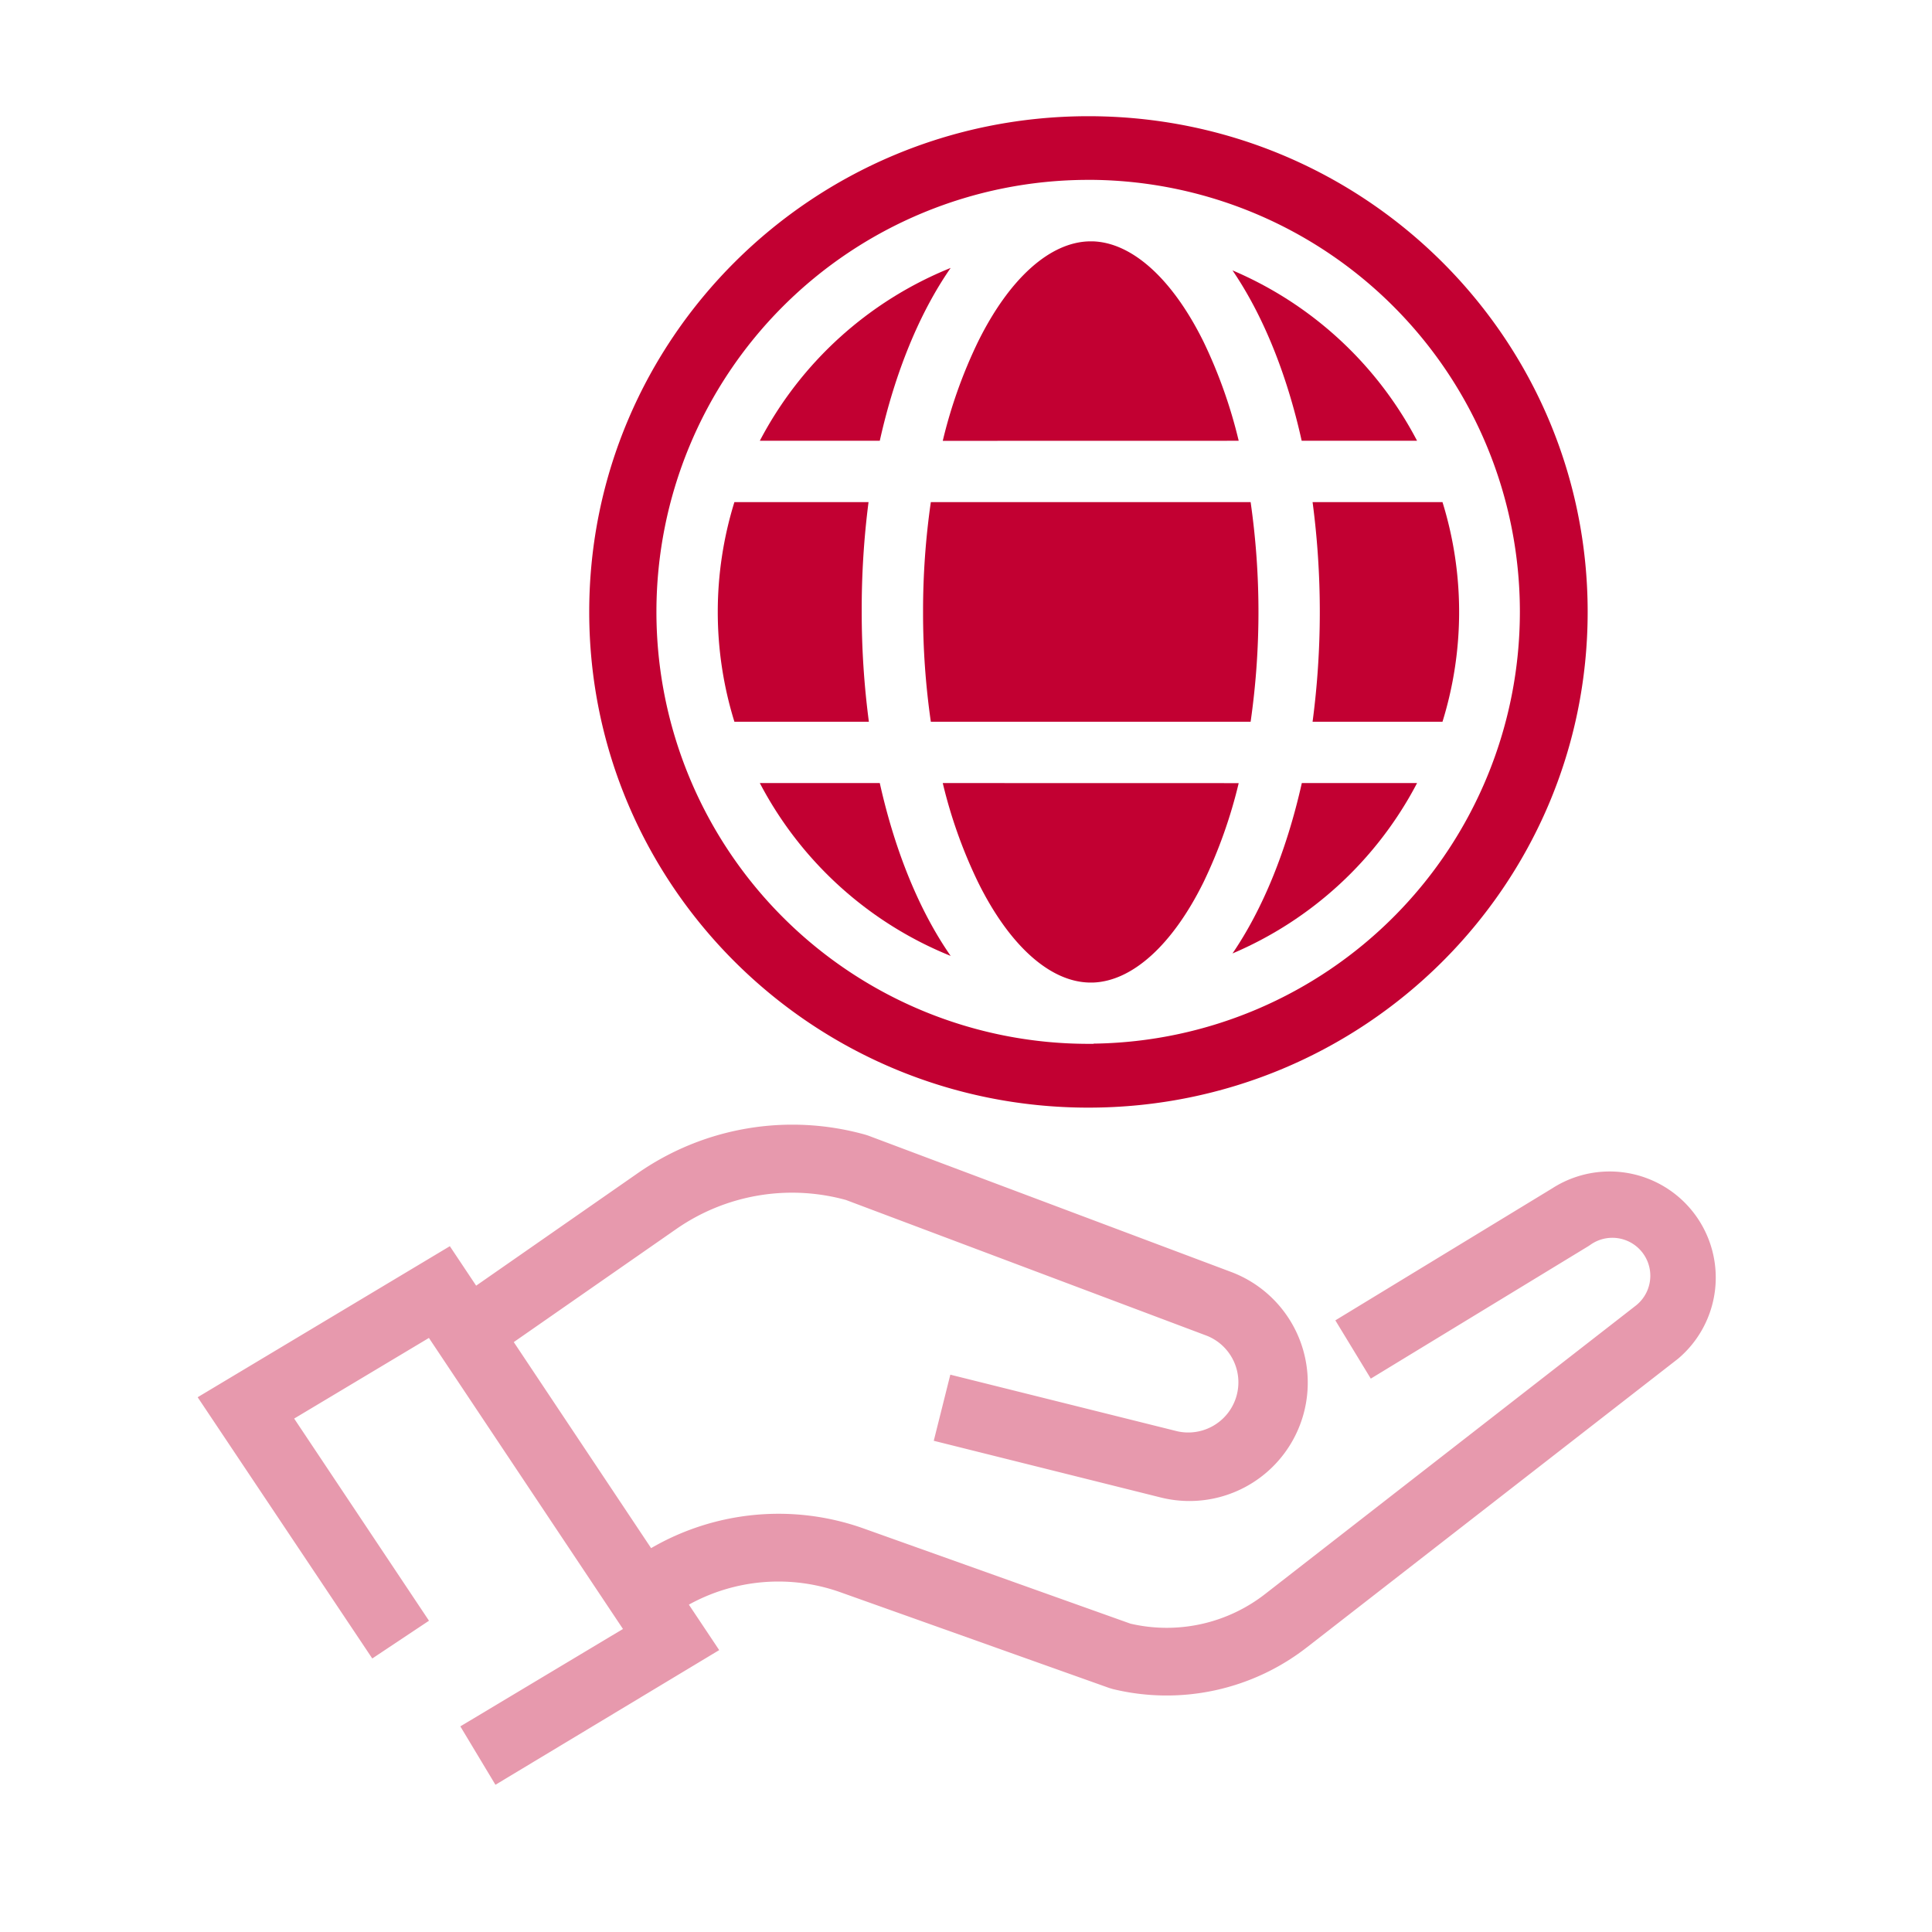 <svg xmlns="http://www.w3.org/2000/svg" viewBox="0 0 283.46 283.46"><defs><style>.cls-1{fill:#e799ad;}.cls-2{fill:#c20032;}</style></defs><g id="Rouge-Gris"><path class="cls-1" d="M72.69,261.86l-5.15-8.57L91.4,239l-28.47-42.7L43.16,208.13l19.78,29.66-8.32,5.54L29,205l37-22.16,3.86,5.79,23.62-16.44A39.71,39.71,0,0,1,127,166.49l.4.13,53.23,20a17.36,17.36,0,0,1-10.32,33.09L137,211.39l2.43-9.7L172.75,210a7.36,7.36,0,0,0,4.37-14l-53-19.94a29.74,29.74,0,0,0-24.94,4.29L75.38,196.91l20.15,30.23a37.2,37.2,0,0,1,31.08-2.92l39.25,14a23.49,23.49,0,0,0,19.81-4.39L240,191.56a5.57,5.57,0,0,0-6.71-8.89l-.24.16-31.93,19.44-5.2-8.55,31.81-19.36a15.57,15.57,0,0,1,18.46,25l-54.4,42.3a33.48,33.48,0,0,1-28.54,6.15l-.5-.15-39.51-14.07a27.14,27.14,0,0,0-22.17,1.84l4.45,6.67Z"/><path class="cls-2" d="M139.48,39.31a54.7,54.7,0,0,0-28,25.36h17.6C131.34,54.54,134.94,45.85,139.48,39.31Z"/><path class="cls-2" d="M126.43,89.78a122.83,122.83,0,0,1,1-16.11H107.75a54.4,54.4,0,0,0,0,32.22h19.73A122.71,122.71,0,0,1,126.43,89.78Z"/><path class="cls-2" d="M111.48,114.89a54.7,54.7,0,0,0,28,25.36c-4.54-6.53-8.14-15.23-10.4-25.36Z"/><path class="cls-2" d="M135.43,89.78a112.11,112.11,0,0,0,1.14,16.11h46.92a113.42,113.42,0,0,0,0-32.22H136.57A112.21,112.21,0,0,0,135.43,89.78Z"/><path class="cls-2" d="M207.91,64.67a54.71,54.71,0,0,0-27.08-25c4.43,6.5,7.94,15.06,10.15,25Z"/><path class="cls-2" d="M181.74,64.67a71.87,71.87,0,0,0-5.16-14.53c-4.56-9.22-10.47-14.56-16.27-14.73h-.38c-5.85.07-11.84,5.43-16.44,14.74a71.27,71.27,0,0,0-5.17,14.53Z"/><path class="cls-2" d="M138.32,114.89a71.27,71.27,0,0,0,5.17,14.53c4.6,9.32,10.59,14.68,16.44,14.74h.38c5.8-.17,11.71-5.5,16.27-14.73a71.87,71.87,0,0,0,5.16-14.53Z"/><path class="cls-2" d="M159.69,17.05c-40.45,0-73.24,32.57-73.24,72.73s32.79,72.73,73.24,72.73S232.94,130,232.94,89.78,200.14,17.05,159.69,17.05Zm.76,136.1h-.76a63.38,63.38,0,0,1,0-126.76H160l.42,0a63.37,63.37,0,0,1,0,126.73Z"/><path class="cls-2" d="M211.64,73.67H192.58a123,123,0,0,1,0,32.22h19.06a54.4,54.4,0,0,0,0-32.22Z"/><path class="cls-2" d="M180.83,139.89a54.71,54.71,0,0,0,27.08-25H191C188.77,124.83,185.26,133.39,180.83,139.89Z"/></g></svg>